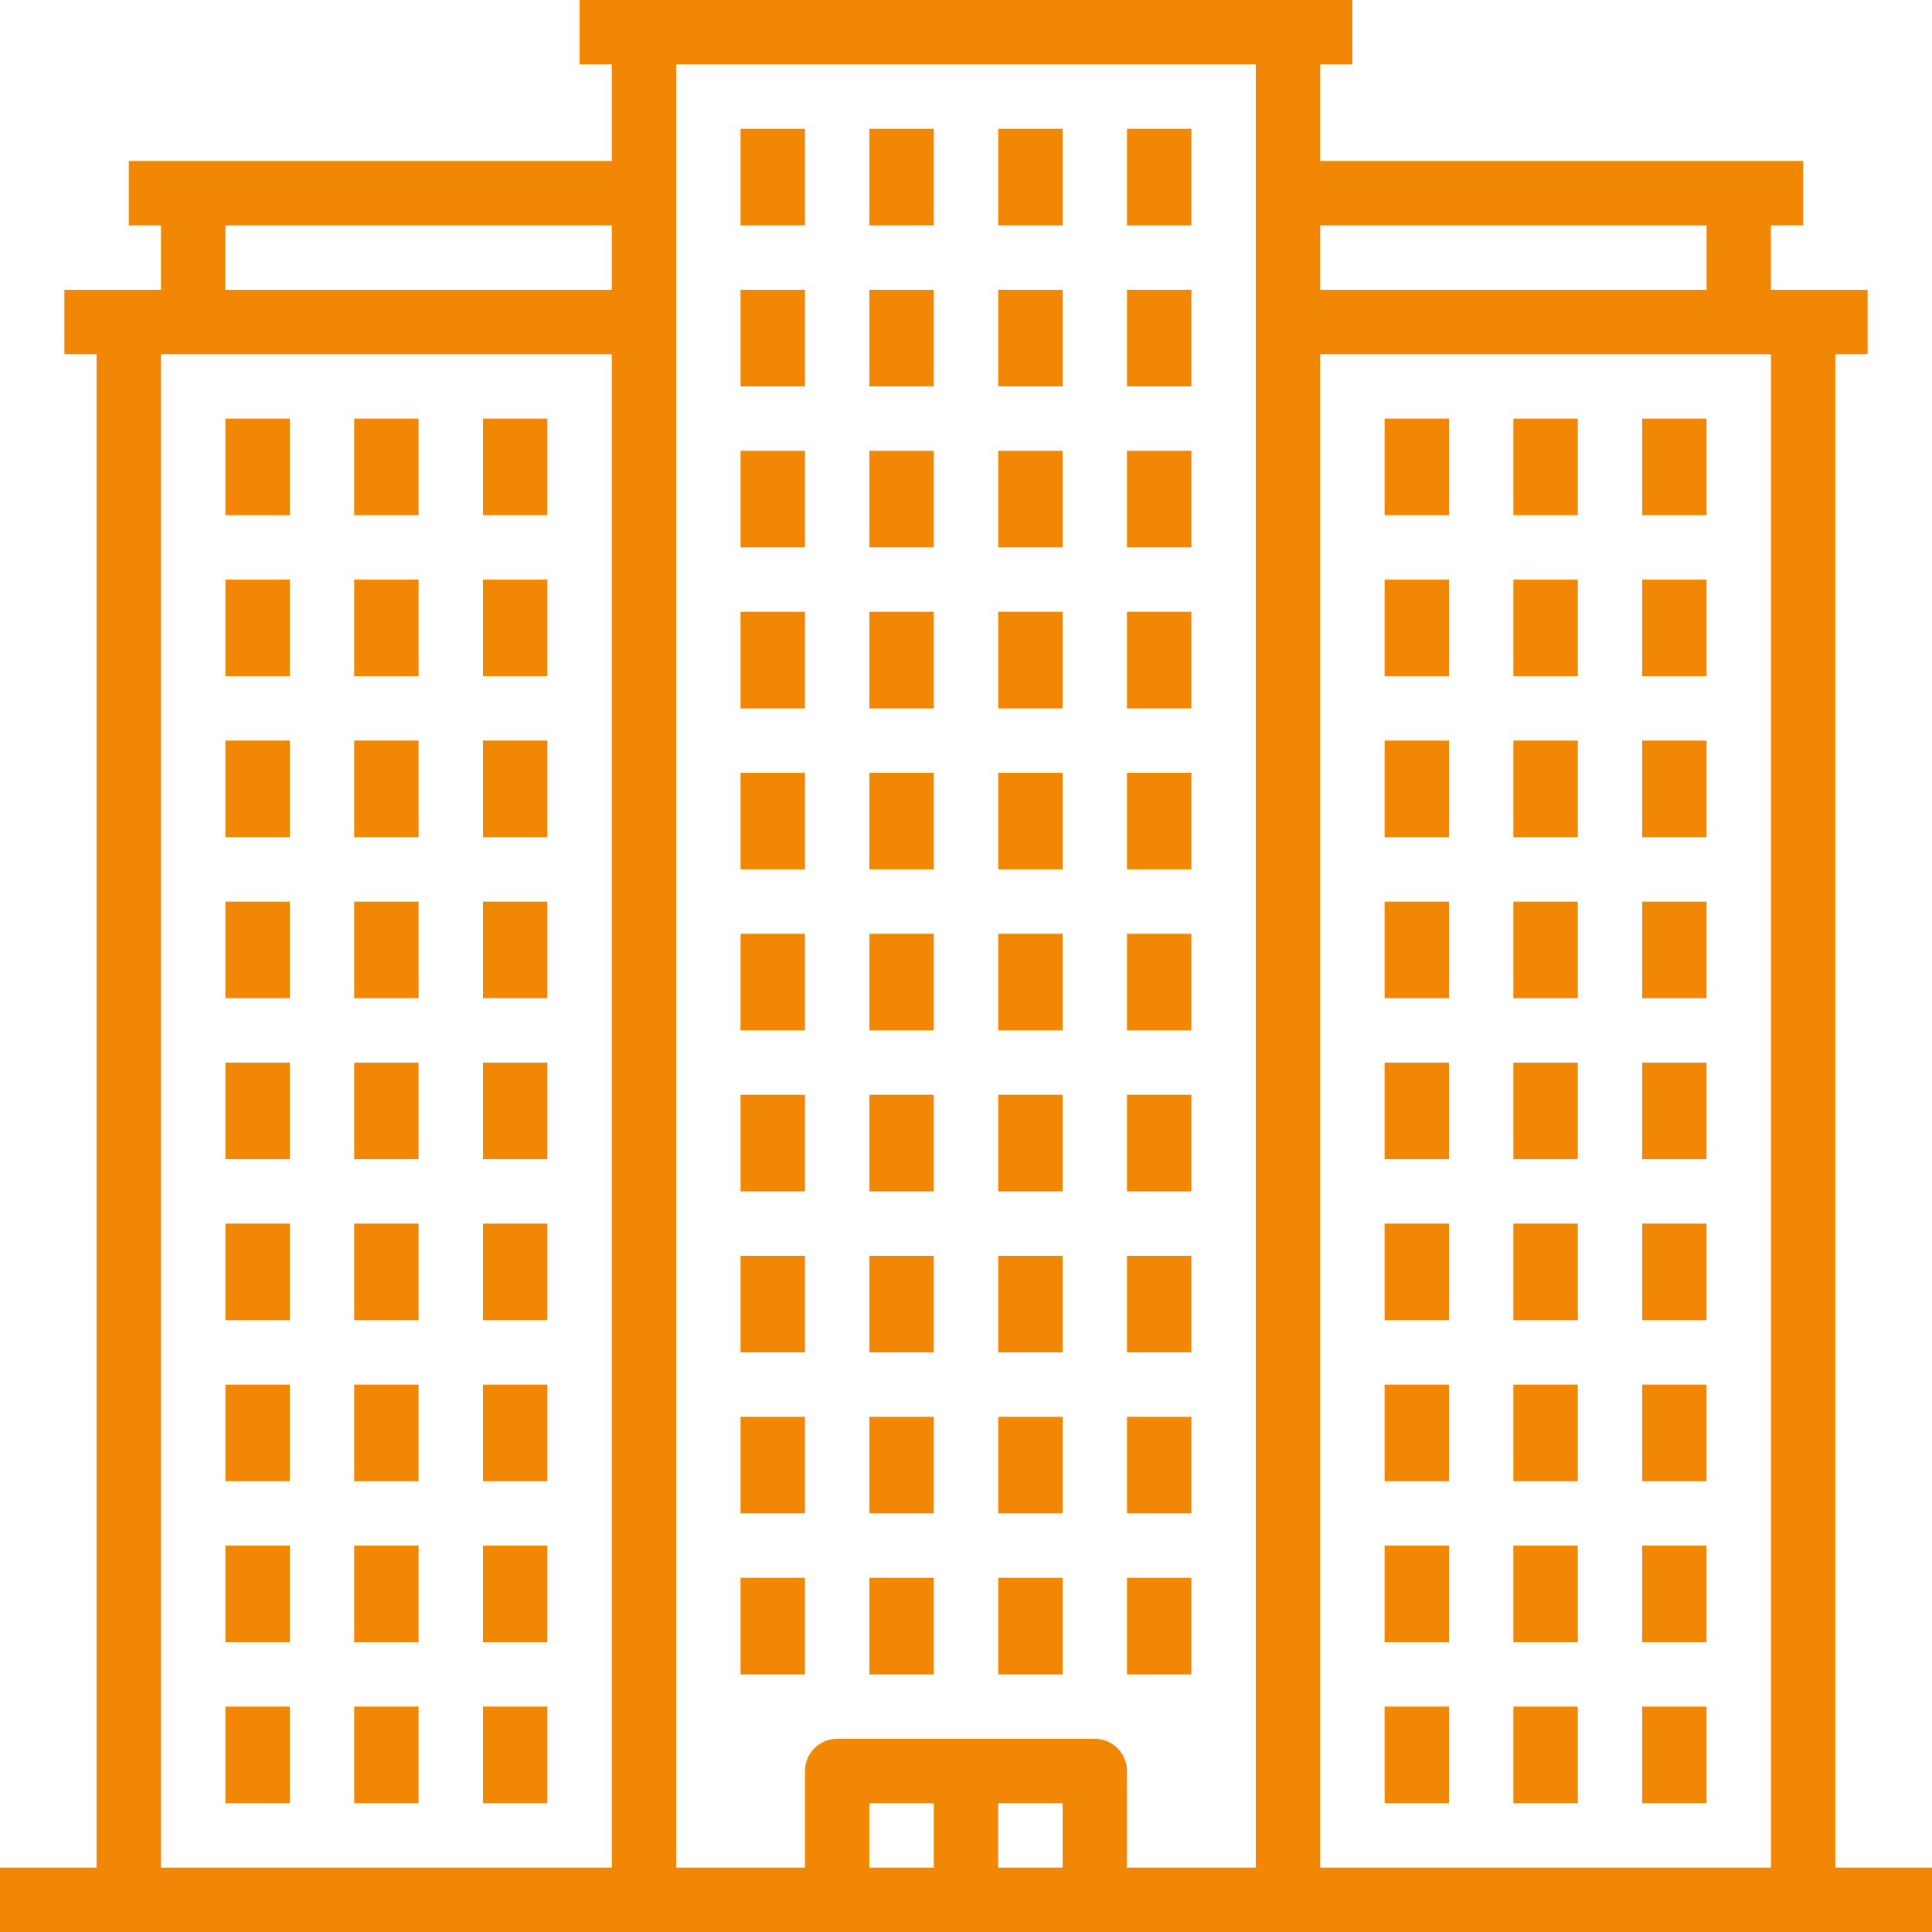 <svg width="480" height="480" viewBox="0 0 480 480" fill="none" xmlns="http://www.w3.org/2000/svg">
<path d="M216 112H232V136H216V112Z" fill="#F28705"/>
<path d="M248 112H264V136H248V112Z" fill="#F28705"/>
<path d="M280 112H296V136H280V112Z" fill="#F28705"/>
<path d="M216 152H232V176H216V152Z" fill="#F28705"/>
<path d="M248 152H264V176H248V152Z" fill="#F28705"/>
<path d="M280 152H296V176H280V152Z" fill="#F28705"/>
<path d="M216 192H232V216H216V192Z" fill="#F28705"/>
<path d="M248 192H264V216H248V192Z" fill="#F28705"/>
<path d="M280 192H296V216H280V192Z" fill="#F28705"/>
<path d="M216 232H232V256H216V232Z" fill="#F28705"/>
<path d="M248 232H264V256H248V232Z" fill="#F28705"/>
<path d="M280 232H296V256H280V232Z" fill="#F28705"/>
<path d="M216 272H232V296H216V272Z" fill="#F28705"/>
<path d="M248 272H264V296H248V272Z" fill="#F28705"/>
<path d="M184 112H200V136H184V112Z" fill="#F28705"/>
<path d="M216 72H232V96H216V72Z" fill="#F28705"/>
<path d="M248 72H264V96H248V72Z" fill="#F28705"/>
<path d="M280 72H296V96H280V72Z" fill="#F28705"/>
<path d="M184 72H200V96H184V72Z" fill="#F28705"/>
<path d="M216 32H232V56H216V32Z" fill="#F28705"/>
<path d="M248 32H264V56H248V32Z" fill="#F28705"/>
<path d="M280 32H296V56H280V32Z" fill="#F28705"/>
<path d="M184 32H200V56H184V32Z" fill="#F28705"/>
<path d="M184 152H200V176H184V152Z" fill="#F28705"/>
<path d="M184 192H200V216H184V192Z" fill="#F28705"/>
<path d="M184 232H200V256H184V232Z" fill="#F28705"/>
<path d="M184 272H200V296H184V272Z" fill="#F28705"/>
<path d="M280 272H296V296H280V272Z" fill="#F28705"/>
<path d="M216 312H232V336H216V312Z" fill="#F28705"/>
<path d="M248 312H264V336H248V312Z" fill="#F28705"/>
<path d="M280 312H296V336H280V312Z" fill="#F28705"/>
<path d="M216 352H232V376H216V352Z" fill="#F28705"/>
<path d="M248 352H264V376H248V352Z" fill="#F28705"/>
<path d="M280 352H296V376H280V352Z" fill="#F28705"/>
<path d="M216 392H232V416H216V392Z" fill="#F28705"/>
<path d="M248 392H264V416H248V392Z" fill="#F28705"/>
<path d="M184 312H200V336H184V312Z" fill="#F28705"/>
<path d="M184 352H200V376H184V352Z" fill="#F28705"/>
<path d="M184 392H200V416H184V392Z" fill="#F28705"/>
<path d="M280 392H296V416H280V392Z" fill="#F28705"/>
<path d="M56 184H72V208H56V184Z" fill="#F28705"/>
<path d="M88 184H104V208H88V184Z" fill="#F28705"/>
<path d="M120 184H136V208H120V184Z" fill="#F28705"/>
<path d="M56 224H72V248H56V224Z" fill="#F28705"/>
<path d="M88 224H104V248H88V224Z" fill="#F28705"/>
<path d="M120 224H136V248H120V224Z" fill="#F28705"/>
<path d="M56 264H72V288H56V264Z" fill="#F28705"/>
<path d="M88 264H104V288H88V264Z" fill="#F28705"/>
<path d="M120 264H136V288H120V264Z" fill="#F28705"/>
<path d="M56 304H72V328H56V304Z" fill="#F28705"/>
<path d="M88 304H104V328H88V304Z" fill="#F28705"/>
<path d="M120 304H136V328H120V304Z" fill="#F28705"/>
<path d="M56 344H72V368H56V344Z" fill="#F28705"/>
<path d="M88 344H104V368H88V344Z" fill="#F28705"/>
<path d="M56 144H72V168H56V144Z" fill="#F28705"/>
<path d="M88 144H104V168H88V144Z" fill="#F28705"/>
<path d="M120 144H136V168H120V144Z" fill="#F28705"/>
<path d="M56 104H72V128H56V104Z" fill="#F28705"/>
<path d="M88 104H104V128H88V104Z" fill="#F28705"/>
<path d="M120 104H136V128H120V104Z" fill="#F28705"/>
<path d="M120 344H136V368H120V344Z" fill="#F28705"/>
<path d="M56 384H72V408H56V384Z" fill="#F28705"/>
<path d="M88 384H104V408H88V384Z" fill="#F28705"/>
<path d="M120 384H136V408H120V384Z" fill="#F28705"/>
<path d="M56 424H72V448H56V424Z" fill="#F28705"/>
<path d="M88 424H104V448H88V424Z" fill="#F28705"/>
<path d="M120 424H136V448H120V424Z" fill="#F28705"/>
<path d="M456 88H464V72H440V56H448V40H328V16H336V0H144V16H152V40H32V56H40V72H16V88H24V464H0V480H480V464H456V88ZM152 464H40V88H152V464ZM152 72H56V56H152V72ZM232 464H216V448H232V464ZM264 464H248V448H264V464ZM312 48V464H280V440C280 435.582 276.418 432 272 432H208C203.582 432 200 435.582 200 440V464H168V16H312V48ZM328 56H424V72H328V56ZM440 464H328V88H440V464Z" fill="#F28705"/>
<path d="M408 184H424V208H408V184Z" fill="#F28705"/>
<path d="M376 184H392V208H376V184Z" fill="#F28705"/>
<path d="M344 184H360V208H344V184Z" fill="#F28705"/>
<path d="M408 224H424V248H408V224Z" fill="#F28705"/>
<path d="M376 224H392V248H376V224Z" fill="#F28705"/>
<path d="M344 224H360V248H344V224Z" fill="#F28705"/>
<path d="M408 264H424V288H408V264Z" fill="#F28705"/>
<path d="M376 264H392V288H376V264Z" fill="#F28705"/>
<path d="M344 264H360V288H344V264Z" fill="#F28705"/>
<path d="M408 304H424V328H408V304Z" fill="#F28705"/>
<path d="M376 304H392V328H376V304Z" fill="#F28705"/>
<path d="M344 304H360V328H344V304Z" fill="#F28705"/>
<path d="M408 344H424V368H408V344Z" fill="#F28705"/>
<path d="M376 344H392V368H376V344Z" fill="#F28705"/>
<path d="M408 144H424V168H408V144Z" fill="#F28705"/>
<path d="M376 144H392V168H376V144Z" fill="#F28705"/>
<path d="M344 144H360V168H344V144Z" fill="#F28705"/>
<path d="M408 104H424V128H408V104Z" fill="#F28705"/>
<path d="M376 104H392V128H376V104Z" fill="#F28705"/>
<path d="M344 104H360V128H344V104Z" fill="#F28705"/>
<path d="M344 344H360V368H344V344Z" fill="#F28705"/>
<path d="M408 384H424V408H408V384Z" fill="#F28705"/>
<path d="M376 384H392V408H376V384Z" fill="#F28705"/>
<path d="M344 384H360V408H344V384Z" fill="#F28705"/>
<path d="M408 424H424V448H408V424Z" fill="#F28705"/>
<path d="M376 424H392V448H376V424Z" fill="#F28705"/>
<path d="M344 424H360V448H344V424Z" fill="#F28705"/>
</svg>
